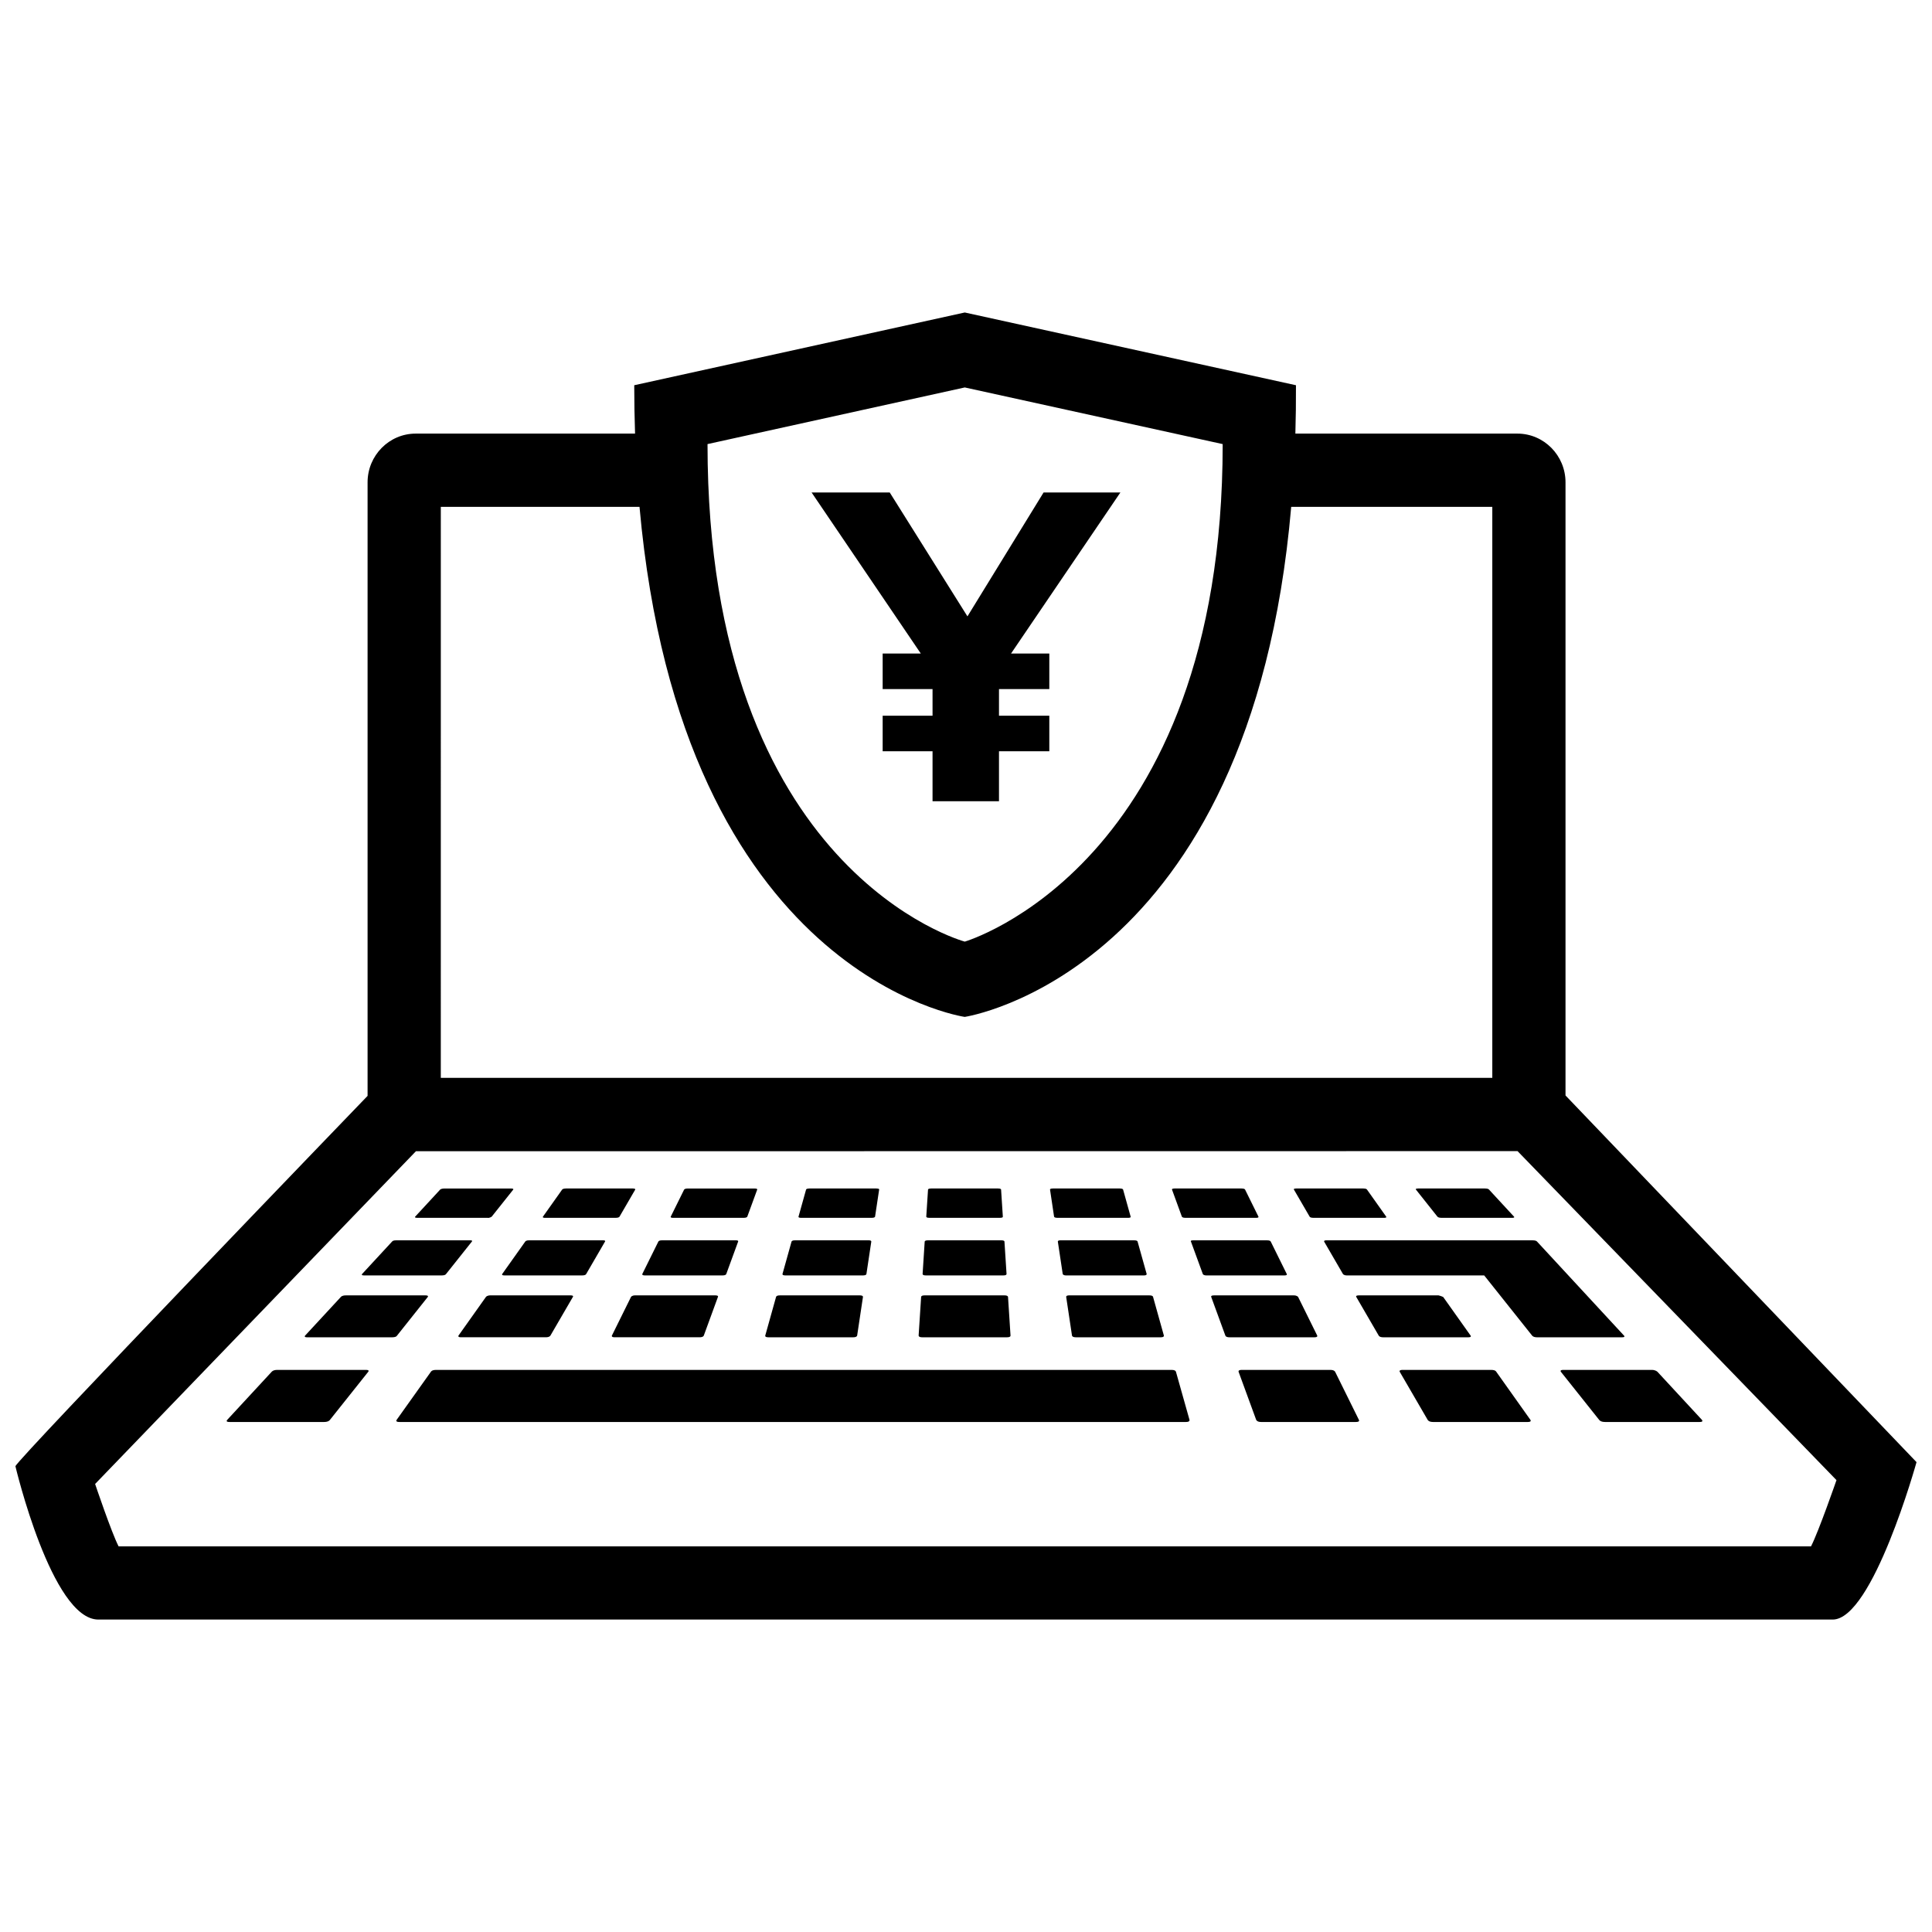 <?xml version="1.0" encoding="UTF-8"?>
<!-- Uploaded to: ICON Repo, www.iconrepo.com, Generator: ICON Repo Mixer Tools -->
<svg width="800px" height="800px" version="1.1" viewBox="144 144 512 512" xmlns="http://www.w3.org/2000/svg">
 <defs>
  <clipPath id="a">
   <path d="m148.09 226h503.81v348h-503.81z"/>
  </clipPath>
 </defs>
 <g clip-path="url(#a)">
  <path d="m388.02 317.19-28.934-42.672h20.707l20.59 32.828 20.172-32.828h20.355l-28.973 42.672h10.141v9.422h-13.336v7.059h13.336v9.422h-13.336v13.246h-17.609v-13.246h-13.219v-9.422h13.219v-7.059h-13.219v-9.422zm263.88 214.29s-11.602 41.719-22.215 41.719h-459.62c-12.359 0-21.977-40.625-21.977-40.625 0.121-1.461 93.324-98.156 93.324-98.156v-162.59c0-7.125 5.719-12.918 12.75-12.918h58.133c-0.137-4.16-0.215-8.422-0.215-12.82l87.594-19.277 87.77 19.277c0.02 4.394-0.039 8.66-0.156 12.82h58.844c7.027 0 12.746 5.793 12.746 12.918v162.48zm-320.4-269.79c0 113.55 68.176 131.85 68.176 131.85s68.348-19.984 68.348-131.85l-68.348-15.012zm-70.684 167.95h278.66v-151.32h-53.293c-10.715 123.87-86.523 135.17-86.523 135.17s-75.027-10.723-86.184-135.17h-52.656zm369.87 106.61-84.52-87.191-291.94 0.031-85.02 88.18s4.363 12.953 6.223 16.531h448.51c2.004-3.871 6.746-17.551 6.746-17.551zm-105.76-69.832c0.035 0.039 0.266 0.324 1.078 0.324h18.703c0.805 0 0.555-0.289 0.516-0.324l-6.613-7.16c-0.039-0.039-0.215-0.297-1.047-0.297h-17.785c-0.734 0-0.57 0.258-0.539 0.297zm-33.863 0c0.031 0.039 0.145 0.324 1.004 0.324h18.707c0.801 0 0.609-0.289 0.578-0.324l-5.078-7.16c-0.031-0.039-0.156-0.297-0.984-0.297h-17.781c-0.785 0-0.625 0.258-0.605 0.297zm-33.859 0c0.012 0.039 0.156 0.324 0.934 0.324h18.703c0.828 0 0.68-0.289 0.656-0.324l-3.535-7.16c-0.02-0.039-0.137-0.297-0.922-0.297h-17.785c-0.73 0-0.68 0.258-0.66 0.297zm-30.652 21.293 1.535 10.211c0.012 0.066 0.066 0.473 1.047 0.473h22.453c0.957 0 0.863-0.406 0.848-0.473l-2.856-10.211c-0.016-0.059-0.031-0.422-1.031-0.422l-21.145-0.004c-0.926 0-0.855 0.363-0.852 0.426zm-2.211-14.668 1.289 8.566c0.012 0.055 0.117 0.395 0.953 0.395h20.512c0.828 0 0.797-0.336 0.781-0.395l-2.398-8.566c-0.016-0.051-0.055-0.352-0.941-0.352h-19.418c-0.828 0-0.789 0.301-0.777 0.352zm-1-6.625c0.004 0.039 0.086 0.324 0.863 0.324h18.707c0.863 0 0.734-0.289 0.719-0.324l-1.996-7.16c-0.012-0.039-0.082-0.297-0.855-0.297h-17.781c-0.77 0-0.734 0.258-0.73 0.297zm-33.074 0.324h18.707c0.855 0 0.789-0.289 0.789-0.324l-0.465-7.16c0-0.039-0.016-0.297-0.789-0.297h-17.785c-0.734 0-0.785 0.258-0.789 0.297l-0.465 7.16c0.008 0.035-0.02 0.324 0.797 0.324zm-0.902 15.258h20.512c0.887 0 0.875-0.336 0.867-0.395l-0.551-8.566c0-0.051-0.02-0.352-0.867-0.352l-19.406 0.004c-0.828 0-0.863 0.309-0.867 0.352l-0.551 8.566c-0.008 0.055-0.004 0.391 0.863 0.391zm-0.973 16.395h22.461c1.004 0 0.945-0.406 0.945-0.473l-0.66-10.211c0-0.059-0.039-0.422-0.945-0.422h-21.141c-0.934 0-0.941 0.363-0.945 0.422l-0.66 10.211c-0.004 0.066 0.008 0.473 0.945 0.473zm-32.055-31.652h18.703c0.777 0 0.855-0.289 0.863-0.324l1.078-7.16c0.004-0.039 0.086-0.297-0.73-0.297h-17.785c-0.754 0-0.84 0.258-0.852 0.297l-2 7.16c-0.016 0.035-0.102 0.324 0.723 0.324zm-4.188 15.258h20.512c0.906 0 0.945-0.336 0.953-0.395l1.289-8.566c0.004-0.051 0.035-0.352-0.789-0.352l-19.41 0.004c-0.84 0-0.926 0.309-0.941 0.352l-2.394 8.566c-0.016 0.055-0.086 0.391 0.781 0.391zm-4.5 16.395h22.461c0.953 0 1.039-0.406 1.047-0.473l1.535-10.211c0.012-0.059 0.047-0.422-0.852-0.422h-21.141c-0.969 0-1.02 0.363-1.039 0.422l-2.856 10.211c-0.016 0.066-0.145 0.473 0.844 0.473zm-25.246-31.652h18.707c0.777 0 0.918-0.289 0.934-0.324l2.621-7.16c0.016-0.039 0.086-0.297-0.664-0.297h-17.781c-0.742 0-0.922 0.297-0.922 0.297l-3.543 7.16c-0.027 0.035-0.152 0.324 0.648 0.324zm-7.473 15.258h20.516c0.906 0 1.02-0.336 1.031-0.395l3.133-8.566c0.02-0.051 0.176-0.352-0.715-0.352h-19.41c-0.863 0-0.992 0.309-1.02 0.352l-4.238 8.566c-0.016 0.059-0.168 0.395 0.703 0.395zm-2.582 5.285c-0.848 0-1.098 0.363-1.129 0.422l-5.047 10.211c-0.035 0.066-0.207 0.473 0.742 0.473h22.461c0.996 0 1.125-0.406 1.148-0.473l3.734-10.211c0.02-0.059 0.227-0.422-0.762-0.422zm-23.875-20.543h18.703c0.836 0 0.984-0.289 1.008-0.324l4.156-7.16c0.023-0.039 0.082-0.297-0.605-0.297h-17.781c-0.746 0-0.953 0.258-0.984 0.297l-5.078 7.16c-0.035 0.035-0.227 0.324 0.582 0.324zm-10.758 15.258h20.516c0.984 0 1.094-0.336 1.129-0.395l4.973-8.566c0.031-0.051 0.25-0.352-0.641-0.352h-19.41c-0.906 0-1.059 0.309-1.094 0.352l-6.082 8.566c-0.039 0.059-0.262 0.395 0.609 0.395zm-3.727 5.285c-0.875 0-1.176 0.363-1.215 0.422l-7.25 10.211c-0.047 0.066-0.262 0.473 0.641 0.473h22.461c1.008 0 1.219-0.406 1.258-0.473l5.934-10.211c0.035-0.059 0.309-0.422-0.68-0.422zm-19.453-20.543h18.703c0.43 0.102 1.043-0.289 1.078-0.324l5.699-7.16c0.031-0.039 0.039-0.082 0.031-0.109-0.012-0.039-0.047-0.07-0.09-0.102-0.051-0.023-0.117-0.051-0.203-0.059-0.082-0.02-0.176-0.023-0.281-0.023h-17.785c-0.105 0-0.789 0.039-1.047 0.297l-6.613 7.16c-0.254 0.289 0.398 0.32 0.508 0.32zm-14.035 15.258h20.516c1.023 0 1.168-0.336 1.215-0.395l6.816-8.566c0.039-0.051 0.332-0.352-0.57-0.352h-19.406c-0.988 0-1.129 0.309-1.176 0.352l-7.918 8.566c-0.051 0.059-0.348 0.395 0.523 0.395zm0.457 25.039h-23.484c-1.055 0-1.43 0.441-1.496 0.52l-11.734 12.688c-0.082 0.09-0.551 0.594 0.539 0.594h25.121c1.18 0 1.508-0.508 1.566-0.594l10.102-12.688c0.062-0.078 0.441-0.52-0.613-0.52zm8.281-9.113 8.125-10.211c0.051-0.059 0.273-0.422-0.59-0.422h-21.141c-0.977 0-1.254 0.363-1.309 0.422l-9.445 10.211c-0.059 0.066-0.418 0.473 0.535 0.473h22.461c1.188-0.004 1.305-0.406 1.363-0.473zm206.41 9.633c-0.023-0.074-0.102-0.52-1.176-0.52h-194.91c-1.098 0-1.34 0.441-1.387 0.52l-9.039 12.688c-0.059 0.09-0.406 0.594 0.664 0.594h208.49c1.098 0 0.953-0.508 0.934-0.594zm29.352-25.949-4.231-8.566c-0.031-0.051-0.117-0.352-1.023-0.352h-19.41c-1.004 0-0.734 0.309-0.715 0.352l3.133 8.566c0.02 0.055 0.145 0.395 1.039 0.395h20.516c0.938-0.004 0.719-0.34 0.691-0.395zm8.07 16.316-5.047-10.211c-0.031-0.059-0.348-0.422-1.129-0.422h-21.141c-0.953 0-0.785 0.363-0.762 0.422l3.734 10.211c0.023 0.066 0.121 0.473 1.152 0.473h22.453c0.945-0.004 0.773-0.41 0.738-0.473zm4.766 9.633c-0.035-0.074-0.273-0.52-1.273-0.52h-23.488c-0.992 0-0.852 0.441-0.828 0.52l4.644 12.688c0.031 0.09 0.258 0.594 1.309 0.594h25.113c1.148 0 0.84-0.508 0.797-0.594zm35.875-9.633-7.246-10.211c-0.039-0.059-1.094-0.422-1.215-0.422h-21.141c-0.926 0-0.711 0.363-0.676 0.422l5.93 10.211c0.039 0.066 0.215 0.473 1.254 0.473h22.461c0.992-0.004 0.684-0.41 0.633-0.473zm6.836 9.633c-0.051-0.074-0.211-0.52-1.387-0.52h-23.484c-0.973 0-0.762 0.441-0.719 0.52l7.371 12.688c0.047 0.09 0.316 0.594 1.438 0.594h25.113c1.09 0 0.734-0.508 0.676-0.594zm-45.633-34.516 4.973 8.566c0.031 0.055 0.262 0.395 1.125 0.395h36.32l12.676 15.922c0.051 0.066 0.332 0.473 1.359 0.473h22.453c1.008 0 0.598-0.406 0.539-0.473l-23.008-24.879c-0.047-0.051-0.262-0.352-1.176-0.352l-54.621-0.004c-0.758 0-0.672 0.301-0.641 0.352zm62.754 34.516 10.098 12.688c0.07 0.09 0.402 0.594 1.578 0.594h25.113c1.059 0 0.613-0.508 0.543-0.594l-11.738-12.688c-0.07-0.074-0.555-0.52-1.496-0.52h-23.484c-0.992 0-0.672 0.445-0.613 0.52z"/>
 </g>
</svg>